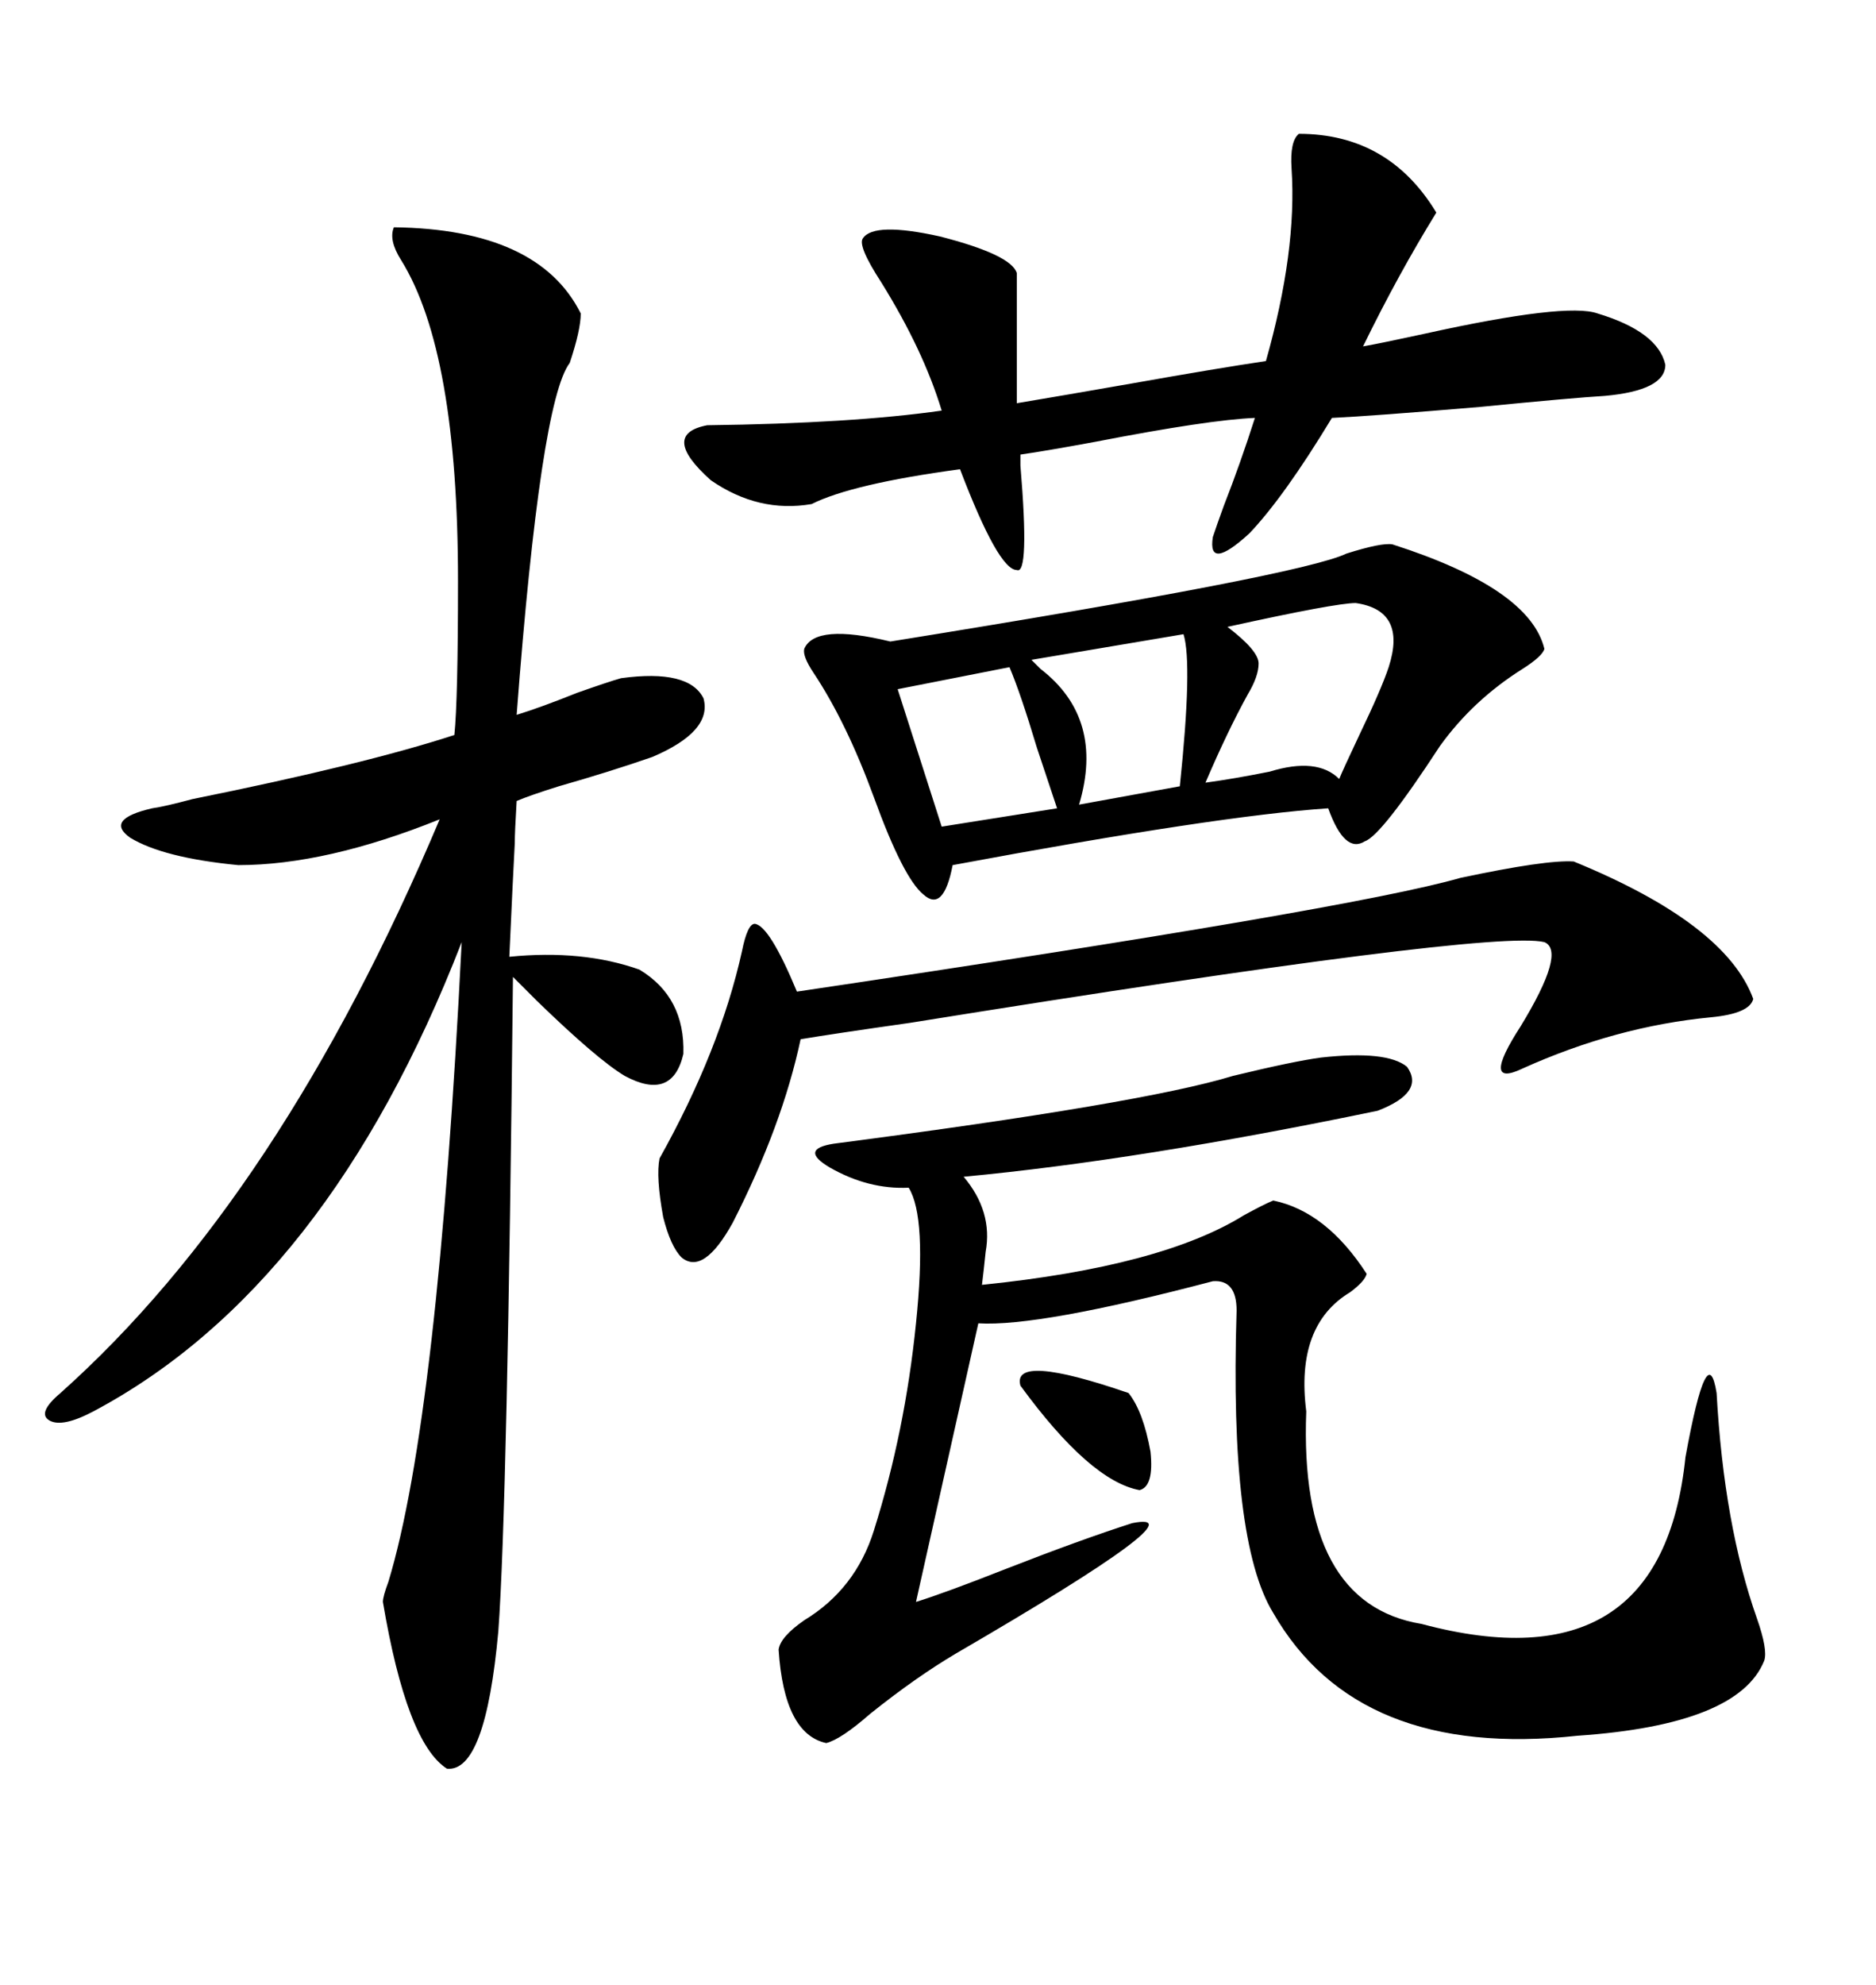<svg xmlns="http://www.w3.org/2000/svg" xmlns:xlink="http://www.w3.org/1999/xlink" width="300" height="317.285"><path d="M62.99 36.33L62.99 36.33Q86.13 36.62 92.87 50.10L92.87 50.10Q92.87 52.73 91.11 58.01L91.11 58.01Q86.43 64.16 82.62 114.26L82.62 114.26Q86.43 113.09 92.29 110.74L92.29 110.74Q97.27 108.98 99.32 108.40L99.32 108.40Q110.16 106.93 112.50 111.62L112.50 111.62Q113.96 116.89 104.30 121.00L104.30 121.00Q97.56 123.34 89.36 125.68L89.36 125.68Q84.67 127.15 82.62 128.03L82.62 128.03Q82.32 133.01 82.32 134.77L82.32 134.77Q82.03 140.04 81.45 152.93L81.45 152.93Q93.16 151.76 102.25 154.98L102.25 154.98Q109.57 159.38 109.28 168.46L109.28 168.46Q107.52 176.07 99.90 171.97L99.90 171.97Q95.51 169.34 85.84 159.96L85.84 159.96Q83.20 157.32 82.03 156.15L82.03 156.15Q81.15 240.82 79.69 260.74L79.69 260.74Q77.64 283.30 71.48 282.71L71.48 282.71Q65.04 278.61 61.23 256.05L61.23 256.05Q61.23 255.18 62.11 252.83L62.11 252.83Q70.02 226.76 73.83 150.59L73.83 150.59Q52.44 205.66 14.94 225.59L14.94 225.59Q9.96 228.22 7.91 227.05L7.91 227.05Q5.86 225.88 9.67 222.66L9.67 222.66Q44.82 191.31 70.31 130.96L70.31 130.96Q52.15 138.28 38.09 138.28L38.09 138.28Q26.07 137.11 20.80 133.89L20.80 133.89Q16.70 130.96 24.32 129.20L24.32 129.20Q26.37 128.91 30.76 127.73L30.76 127.73Q58.30 122.17 72.66 117.48L72.66 117.48Q73.24 111.91 73.24 92.87L73.24 92.87Q73.24 56.25 64.16 41.60L64.16 41.60Q62.11 38.38 62.99 36.33ZM211.23 169.04L211.23 169.04Q221.78 167.87 225 170.51L225 170.51Q227.93 174.61 220.31 177.54L220.31 177.54Q182.23 185.45 154.10 188.09L154.10 188.09Q158.79 193.65 157.62 200.10L157.62 200.10Q157.32 203.03 157.03 205.37L157.03 205.37Q185.74 202.44 198.93 194.24L198.93 194.24Q202.15 192.48 203.61 191.89L203.61 191.89Q212.11 193.65 218.55 203.61L218.55 203.61Q218.26 204.79 215.92 206.54L215.92 206.54Q207.13 211.82 208.89 225.59L208.89 225.59Q207.71 256.35 227.34 259.57L227.34 259.57Q265.72 269.82 269.53 232.91L269.53 232.91Q273.05 213.57 274.51 222.66L274.51 222.66Q275.68 243.75 280.96 258.69L280.96 258.69Q282.71 263.67 282.13 265.43L282.13 265.43Q278.03 275.68 252.25 277.44L252.25 277.44Q217.09 281.25 203.61 257.81L203.61 257.81Q196.58 246.39 197.75 209.47L197.75 209.47Q197.75 204.49 193.95 204.79L193.95 204.79Q166.11 212.11 156.45 211.52L156.45 211.52L146.48 256.05Q151.17 254.59 160.84 250.78L160.84 250.78Q172.85 246.09 181.05 243.46L181.05 243.46Q192.77 241.11 152.93 264.26L152.93 264.26Q146.48 268.07 139.16 273.93L139.16 273.93Q134.47 278.03 132.13 278.61L132.13 278.61Q125.39 277.15 124.51 263.67L124.51 263.67Q124.80 261.62 128.61 258.98L128.61 258.98Q136.82 254.00 139.75 244.63L139.75 244.63Q144.73 228.81 146.48 211.52L146.48 211.52Q148.24 194.53 145.31 189.84L145.31 189.84Q138.87 190.14 132.71 186.62L132.71 186.62Q127.73 183.69 133.30 182.81L133.30 182.81Q182.81 176.37 197.17 171.97L197.17 171.97Q206.84 169.63 211.23 169.04ZM222.66 87.01L222.66 87.01Q244.63 94.04 246.97 103.71L246.97 103.71Q246.68 104.88 243.46 106.93L243.46 106.93Q235.55 111.91 230.27 119.24L230.27 119.24Q220.90 133.59 218.26 134.47L218.26 134.47Q215.04 136.52 212.40 129.20L212.40 129.20Q194.82 130.37 152.34 138.28L152.34 138.28Q150.88 145.90 147.66 142.97L147.66 142.97Q144.43 140.33 139.75 127.44L139.75 127.44Q135.35 115.43 130.08 107.52L130.08 107.52Q128.32 104.88 128.61 103.71L128.61 103.71Q130.37 99.61 142.38 102.54L142.38 102.54Q208.01 91.99 215.33 88.48L215.33 88.48Q220.90 86.72 222.66 87.01ZM207.71 21.39L207.71 21.39Q222.07 21.39 229.69 33.98L229.69 33.98Q223.54 43.95 217.97 55.37L217.97 55.37Q221.19 54.79 227.93 53.32L227.93 53.32Q250.49 48.34 255.47 50.10L255.47 50.10Q265.14 53.03 266.31 58.30L266.31 58.30Q266.31 62.40 256.64 63.28L256.64 63.28Q251.66 63.57 236.72 65.04L236.72 65.04Q219.43 66.50 212.99 66.80L212.99 66.80Q205.37 79.39 199.80 85.25L199.80 85.25Q193.07 91.41 193.95 85.84L193.95 85.84Q194.53 84.08 195.70 80.86L195.70 80.86Q198.34 74.12 200.68 66.80L200.68 66.80Q193.36 67.09 175.20 70.61L175.20 70.61Q167.29 72.07 163.18 72.66L163.18 72.66Q163.18 73.24 163.18 74.41L163.18 74.41Q164.65 91.99 162.60 91.11L162.60 91.11Q159.67 91.11 153.52 75L153.52 75Q136.23 77.34 129.79 80.57L129.79 80.57Q121.29 82.03 113.67 76.76L113.67 76.76Q105.47 69.43 113.09 67.97L113.09 67.97Q136.23 67.68 150.59 65.63L150.59 65.63Q147.66 55.96 140.92 45.12L140.92 45.12Q137.11 39.26 137.99 38.09L137.99 38.09Q139.75 35.45 150.29 37.79L150.29 37.79Q161.72 40.72 162.60 43.65L162.60 43.65L162.60 64.45Q169.63 63.28 181.35 61.23L181.35 61.23Q194.53 58.89 202.44 57.71L202.44 57.71Q207.42 40.14 206.54 26.95L206.54 26.95Q206.25 22.56 207.71 21.39ZM251.66 137.70L251.66 137.70Q275.98 147.66 280.37 159.67L280.37 159.67Q279.79 162.01 273.63 162.60L273.63 162.60Q258.40 164.06 243.46 170.80L243.46 170.80Q236.72 174.02 243.16 164.06L243.16 164.06Q250.49 152.05 246.97 150.59L246.97 150.59Q238.48 148.54 145.61 163.48L145.61 163.48Q133.30 165.23 128.03 166.11L128.03 166.11Q125.10 179.88 117.19 195.41L117.19 195.41Q112.50 203.91 108.98 200.98L108.98 200.98Q107.23 199.22 106.05 194.53L106.05 194.53Q104.88 188.09 105.47 185.16L105.47 185.16Q115.14 167.87 118.65 152.05L118.65 152.05Q119.53 147.66 120.70 147.66L120.70 147.66Q123.05 147.95 127.44 158.50L127.44 158.50Q216.21 145.31 233.50 140.33L233.50 140.33Q247.27 137.40 251.66 137.70ZM216.80 96.39L216.80 96.39Q213.57 96.39 196.29 100.20L196.29 100.20Q201.27 104.00 201.27 106.05L201.27 106.05Q201.27 108.11 199.51 111.04L199.51 111.04Q196.29 116.89 192.77 125.10L192.77 125.10Q197.17 124.51 203.03 123.34L203.03 123.34Q210.64 121.00 214.16 124.51L214.16 124.51Q214.75 123.05 217.38 117.48L217.38 117.48Q220.90 110.16 222.07 106.64L222.07 106.64Q225 97.56 216.80 96.39ZM189.26 101.37L189.26 101.37L164.94 105.47Q165.53 106.05 166.41 106.93L166.41 106.93Q176.66 114.84 172.56 128.61L172.56 128.61L188.67 125.68Q190.72 106.05 189.26 101.37ZM161.43 106.64L161.43 106.64L143.55 110.16L150.59 132.13L169.04 129.20Q167.87 125.68 165.82 119.53L165.82 119.53Q163.18 110.74 161.43 106.64ZM163.18 221.48L163.18 221.48Q161.72 216.21 180.47 222.66L180.47 222.66Q182.81 225.59 183.98 232.03L183.98 232.03Q184.57 237.60 182.23 238.18L182.23 238.18Q174.32 236.72 163.18 221.48Z"/></svg>
